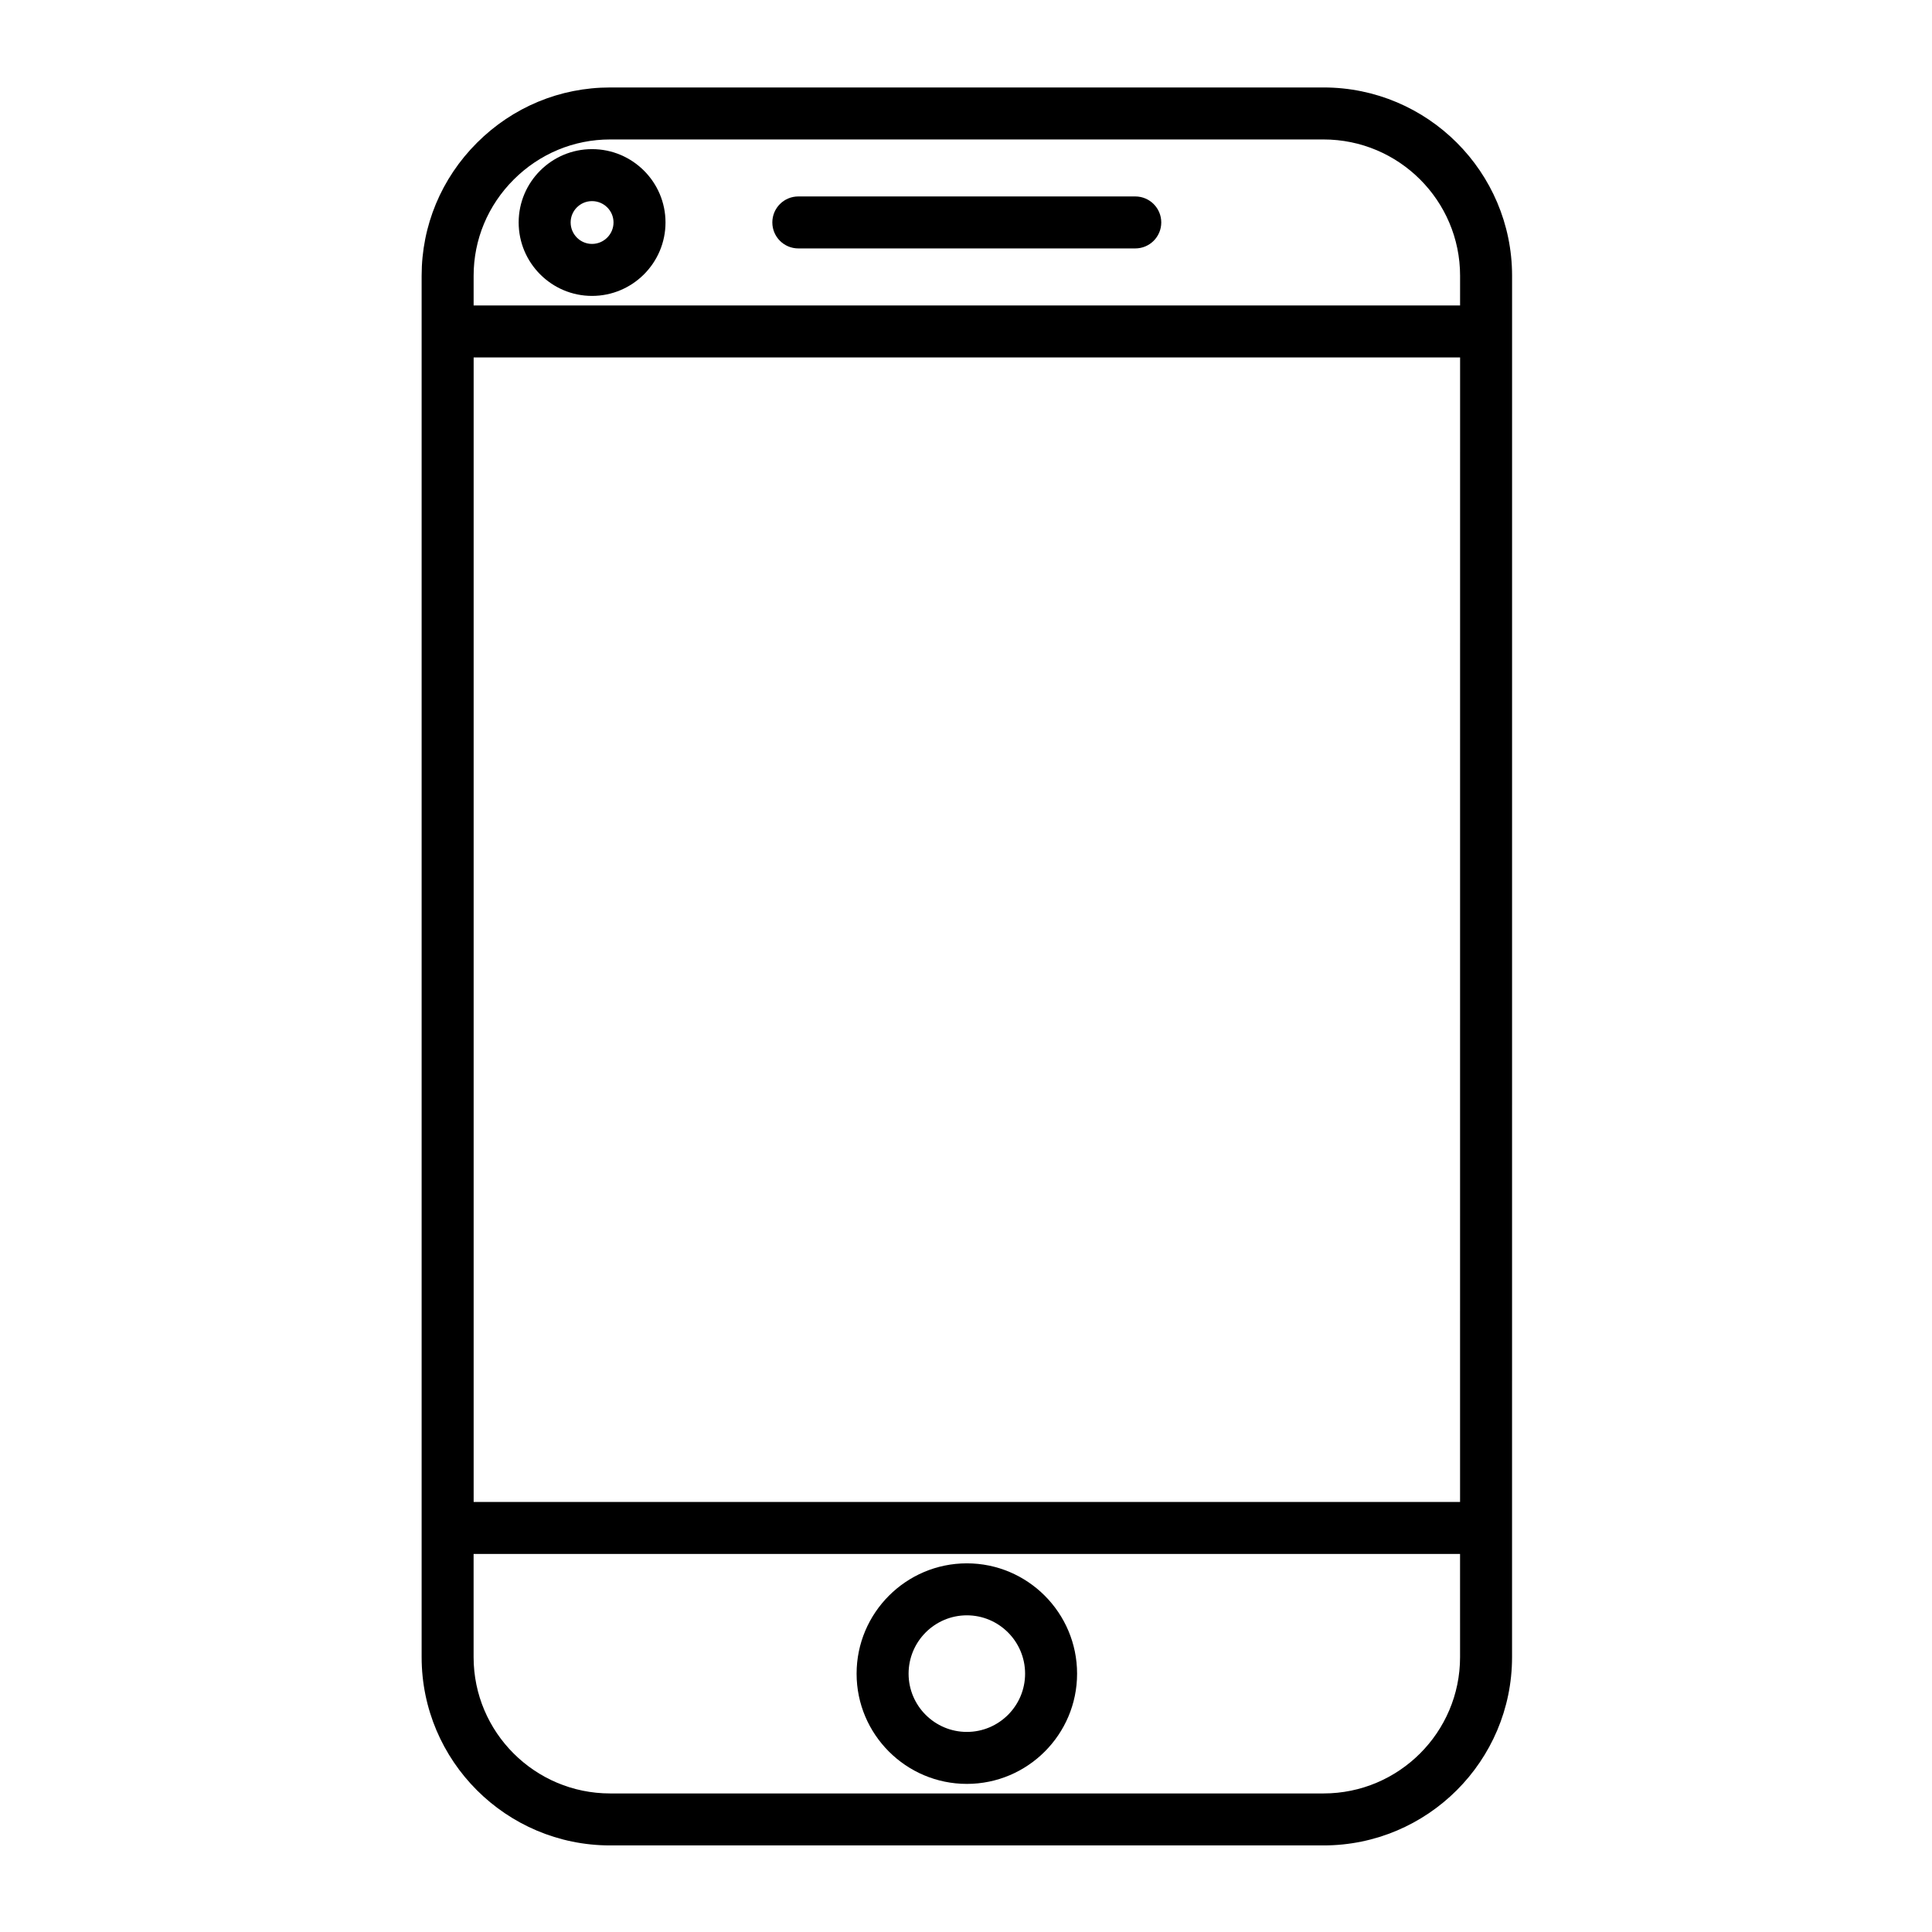 <?xml version="1.0" encoding="UTF-8"?>
<!-- Uploaded to: SVG Repo, www.svgrepo.com, Generator: SVG Repo Mixer Tools -->
<svg fill="#000000" width="800px" height="800px" version="1.1" viewBox="144 144 512 512" xmlns="http://www.w3.org/2000/svg">
 <g>
  <path d="m494.76 167.18h-189.07c-13.289 0-25.82 5.203-35.281 14.652-9.461 9.449-14.672 21.969-14.672 35.246v14.738 0.02 317.09 0.02 34.211c0 27.516 22.406 49.898 49.949 49.898h189.07c27.543 0 49.953-22.383 49.953-49.898l0.008-366.08c-0.004-27.512-22.41-49.898-49.953-49.898zm36.172 415.98c0 19.918-16.227 36.121-36.176 36.121h-189.07c-19.945 0-36.176-16.203-36.176-36.121v-27.344h261.42zm0-41.121h-261.41v-303.31h261.42zm0.004-317.09h-261.42v-7.871c0-9.594 3.773-18.648 10.629-25.496 6.859-6.852 15.93-10.625 25.543-10.625h189.07c19.945 0 36.18 16.203 36.18 36.121z"/>
  <path d="m300.89 183.52c-10.719 0-19.438 8.715-19.438 19.43 0 10.734 8.719 19.469 19.438 19.469 10.738 0 19.477-8.734 19.477-19.469-0.004-10.715-8.738-19.43-19.477-19.43zm0 25.121c-3.121 0-5.664-2.555-5.664-5.691 0-3.117 2.539-5.652 5.664-5.652 3.144 0 5.699 2.535 5.699 5.652 0 3.137-2.559 5.691-5.699 5.691z"/>
  <path d="m444.86 196.06h-89.297c-3.805 0-6.887 3.082-6.887 6.887 0 3.805 3.082 6.887 6.887 6.887h89.297c3.805 0 6.887-3.082 6.887-6.887 0.004-3.801-3.082-6.887-6.887-6.887z"/>
  <path d="m400.23 616.75c16.102 0 29.207-13.102 29.207-29.207 0-16.125-13.102-29.242-29.207-29.242-16.113 0-29.223 13.117-29.223 29.242 0 16.105 13.109 29.207 29.223 29.207zm0-44.672c8.508 0 15.43 6.938 15.43 15.465 0 8.508-6.922 15.434-15.43 15.434-8.516 0-15.445-6.922-15.445-15.434 0-8.527 6.93-15.465 15.445-15.465z"/>
 </g>
</svg>